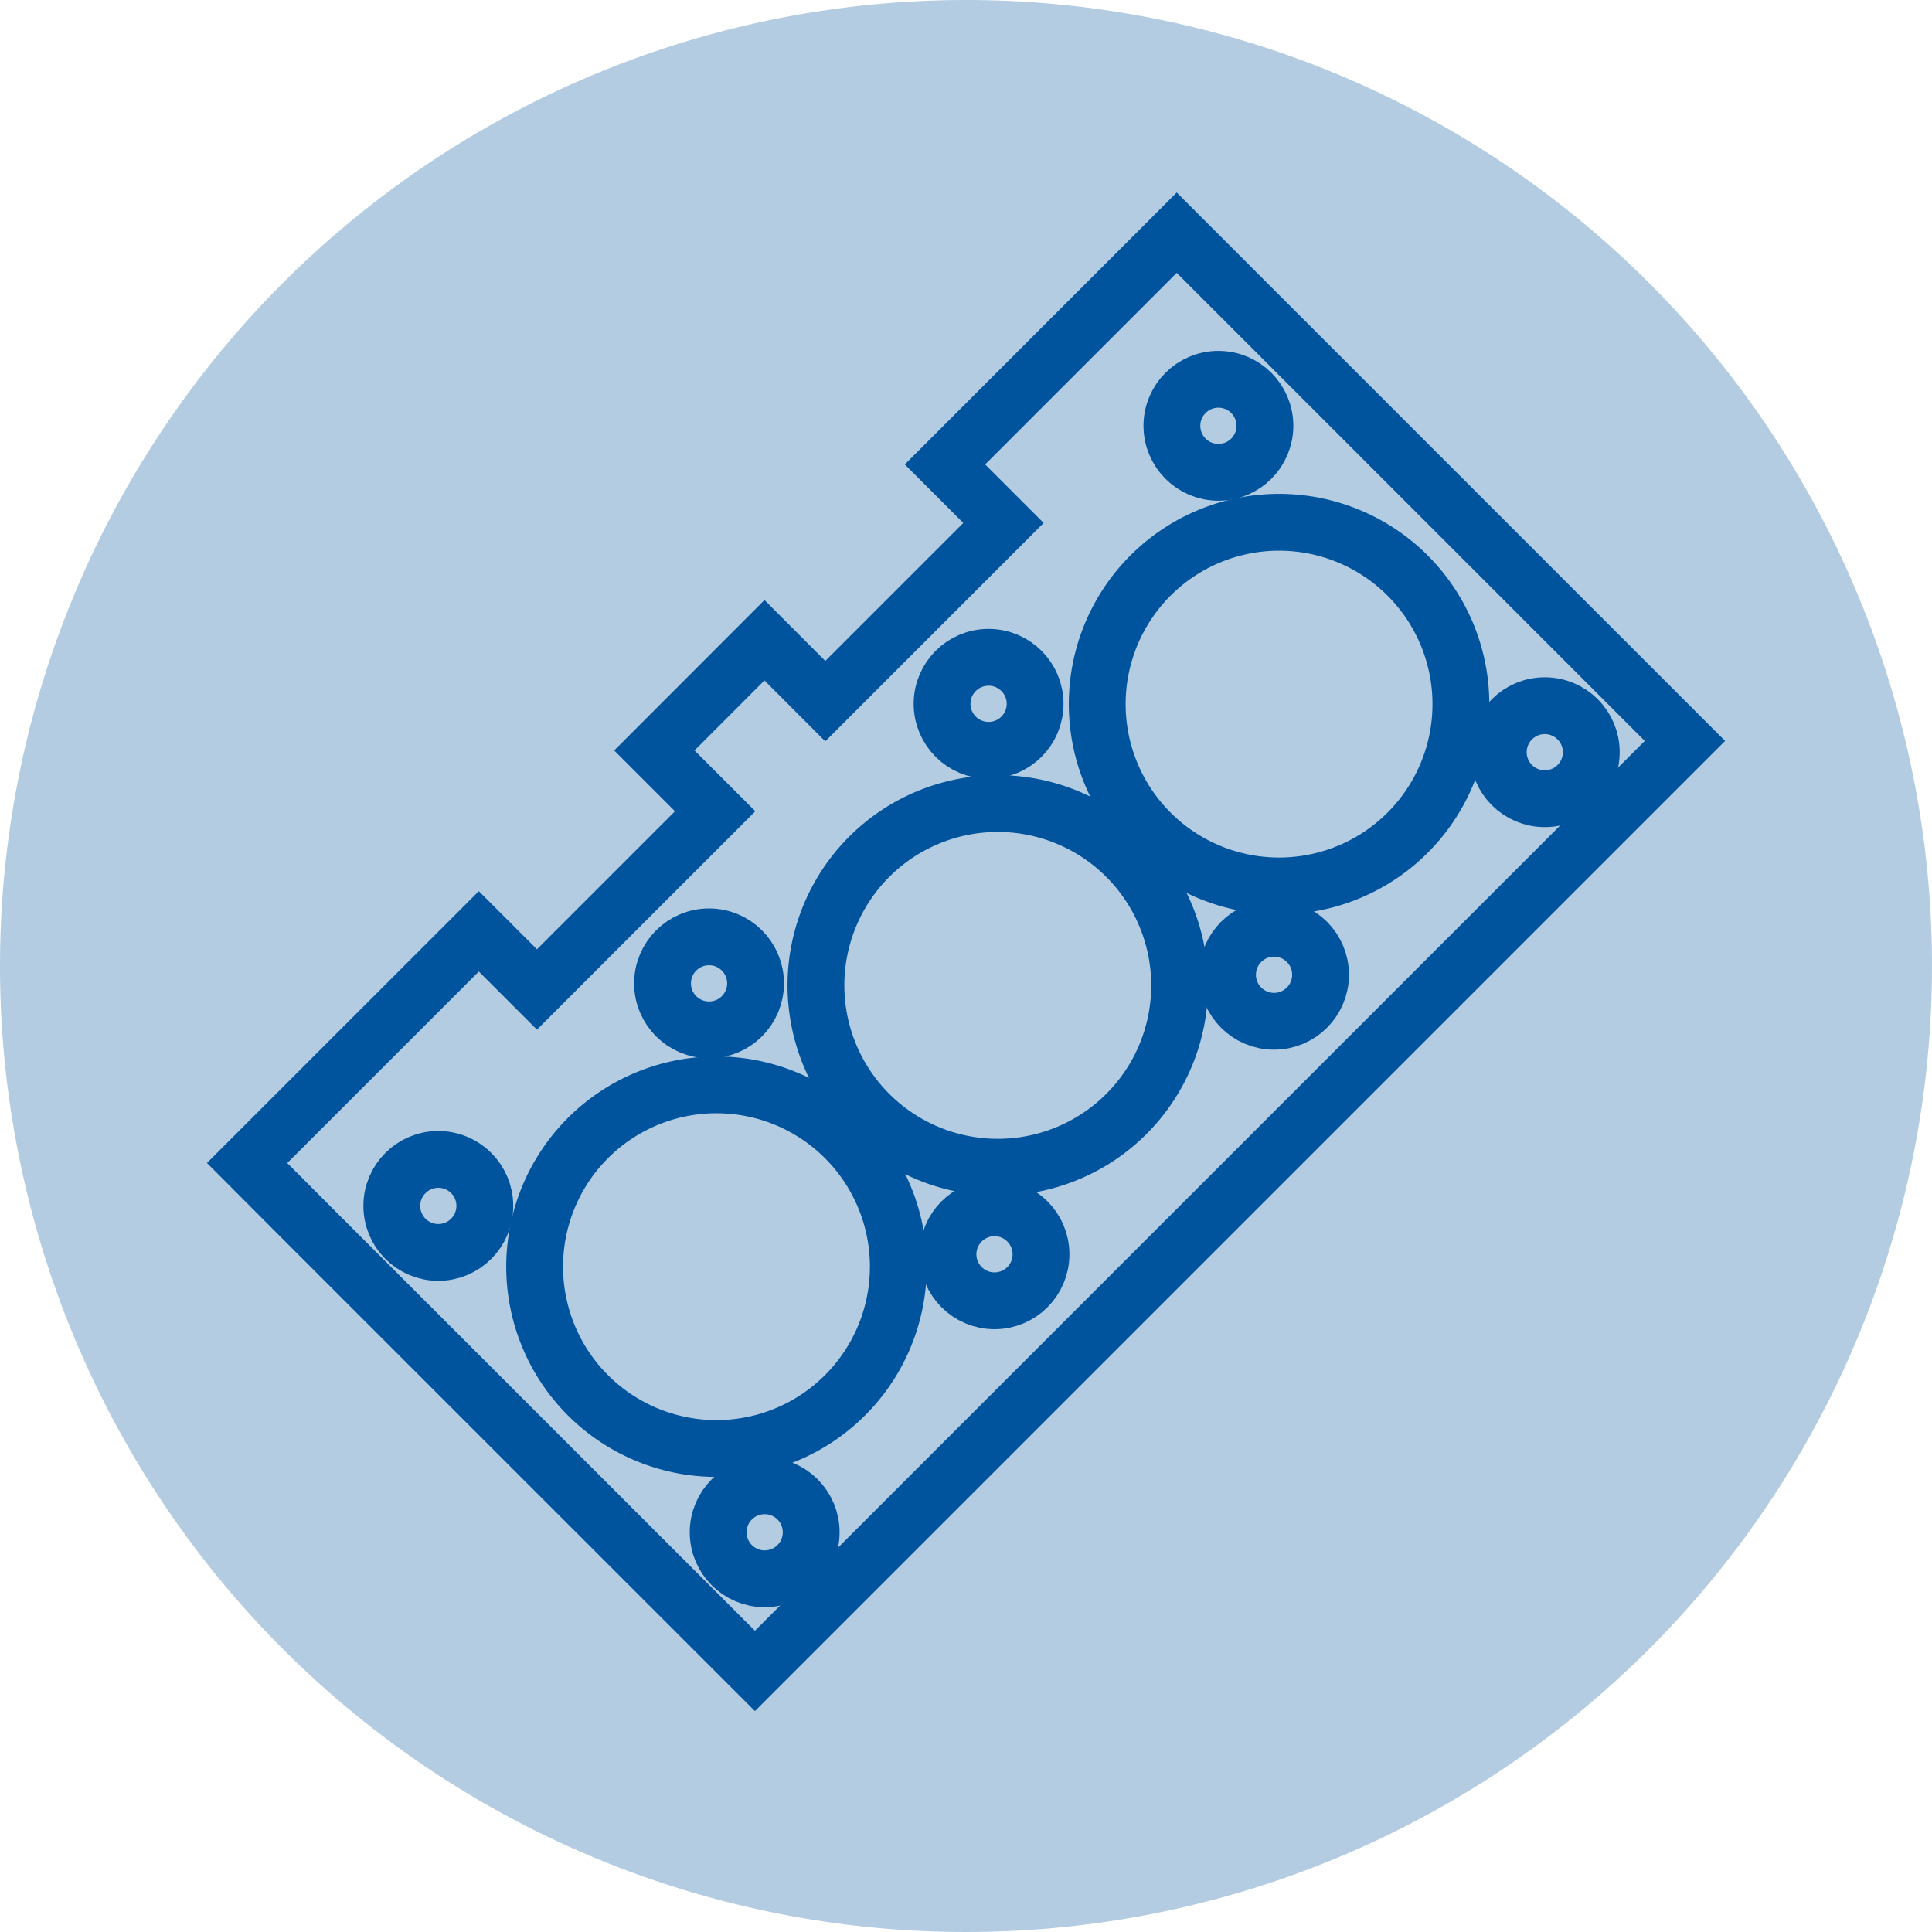 <?xml version="1.0" encoding="UTF-8"?>
<svg xmlns="http://www.w3.org/2000/svg" width="68" height="68" viewBox="0 0 68 68">
  <g id="piece" transform="translate(-173 -2556)">
    <path id="Tracé_12" data-name="Tracé 12" d="M34,0A34,34,0,1,1,0,34,34,34,0,0,1,34,0Z" transform="translate(173 2556)" fill="#00549e" opacity="0.3"></path>
    <g id="Groupe_45" data-name="Groupe 45" transform="translate(181.023 2563.516)">
      <g id="Groupe_46" data-name="Groupe 46">
        <path id="Tracé_60" data-name="Tracé 60" d="M30.22,13.813l2.059,2.059-6.272,6.272L23.867,20,19.991,23.88l2.14,2.14-6.272,6.272-2.046-2.046L5.657,38.4,7.7,40.449l3.446,3.446L23.531,56.277,56.264,23.544l-12.4-12.4L40.436,7.716,38.376,5.656Z" transform="translate(-4.983 -4.982)" fill="none" stroke="#00549e" stroke-width="2"></path>
        <path id="Tracé_61" data-name="Tracé 61" d="M101.539,259.189a6.4,6.4,0,1,1-9.045,0A6.4,6.4,0,0,1,101.539,259.189Z" transform="translate(-79.822 -226.651)" fill="none" stroke="#00549e" stroke-width="2"></path>
        <path id="Tracé_62" data-name="Tracé 62" d="M184.612,176.117a6.4,6.4,0,1,1-9.045,0A6.4,6.4,0,0,1,184.612,176.117Z" transform="translate(-152.994 -153.479)" fill="none" stroke="#00549e" stroke-width="2"></path>
        <path id="Tracé_63" data-name="Tracé 63" d="M267.684,93.044a6.4,6.4,0,1,1-9.045,0A6.4,6.4,0,0,1,267.684,93.044Z" transform="translate(-226.166 -80.306)" fill="none" stroke="#00549e" stroke-width="2"></path>
        <circle id="Ellipse_5" data-name="Ellipse 5" cx="1.637" cy="1.637" r="1.637" transform="translate(5.767 33.291)" fill="none" stroke="#00549e" stroke-width="2"></circle>
        <circle id="Ellipse_6" data-name="Ellipse 6" cx="1.637" cy="1.637" r="1.637" transform="translate(33.224 5.834)" fill="none" stroke="#00549e" stroke-width="2"></circle>
        <circle id="Ellipse_7" data-name="Ellipse 7" cx="1.637" cy="1.637" r="1.637" transform="translate(15.296 25.458)" fill="none" stroke="#00549e" stroke-width="2"></circle>
        <circle id="Ellipse_8" data-name="Ellipse 8" cx="1.637" cy="1.637" r="1.637" transform="translate(25.135 15.619)" fill="none" stroke="#00549e" stroke-width="2"></circle>
        <circle id="Ellipse_9" data-name="Ellipse 9" cx="1.637" cy="1.637" r="1.637" transform="translate(44.711 17.322)" fill="none" stroke="#00549e" stroke-width="2"></circle>
        <circle id="Ellipse_10" data-name="Ellipse 10" cx="1.637" cy="1.637" r="1.637" transform="translate(17.254 44.778)" fill="none" stroke="#00549e" stroke-width="2"></circle>
        <circle id="Ellipse_11" data-name="Ellipse 11" cx="1.637" cy="1.637" r="1.637" transform="translate(35.182 25.155)" fill="none" stroke="#00549e" stroke-width="2"></circle>
        <circle id="Ellipse_12" data-name="Ellipse 12" cx="1.637" cy="1.637" r="1.637" transform="translate(25.343 34.994)" fill="none" stroke="#00549e" stroke-width="2"></circle>
      </g>
    </g>
  </g>
</svg>
